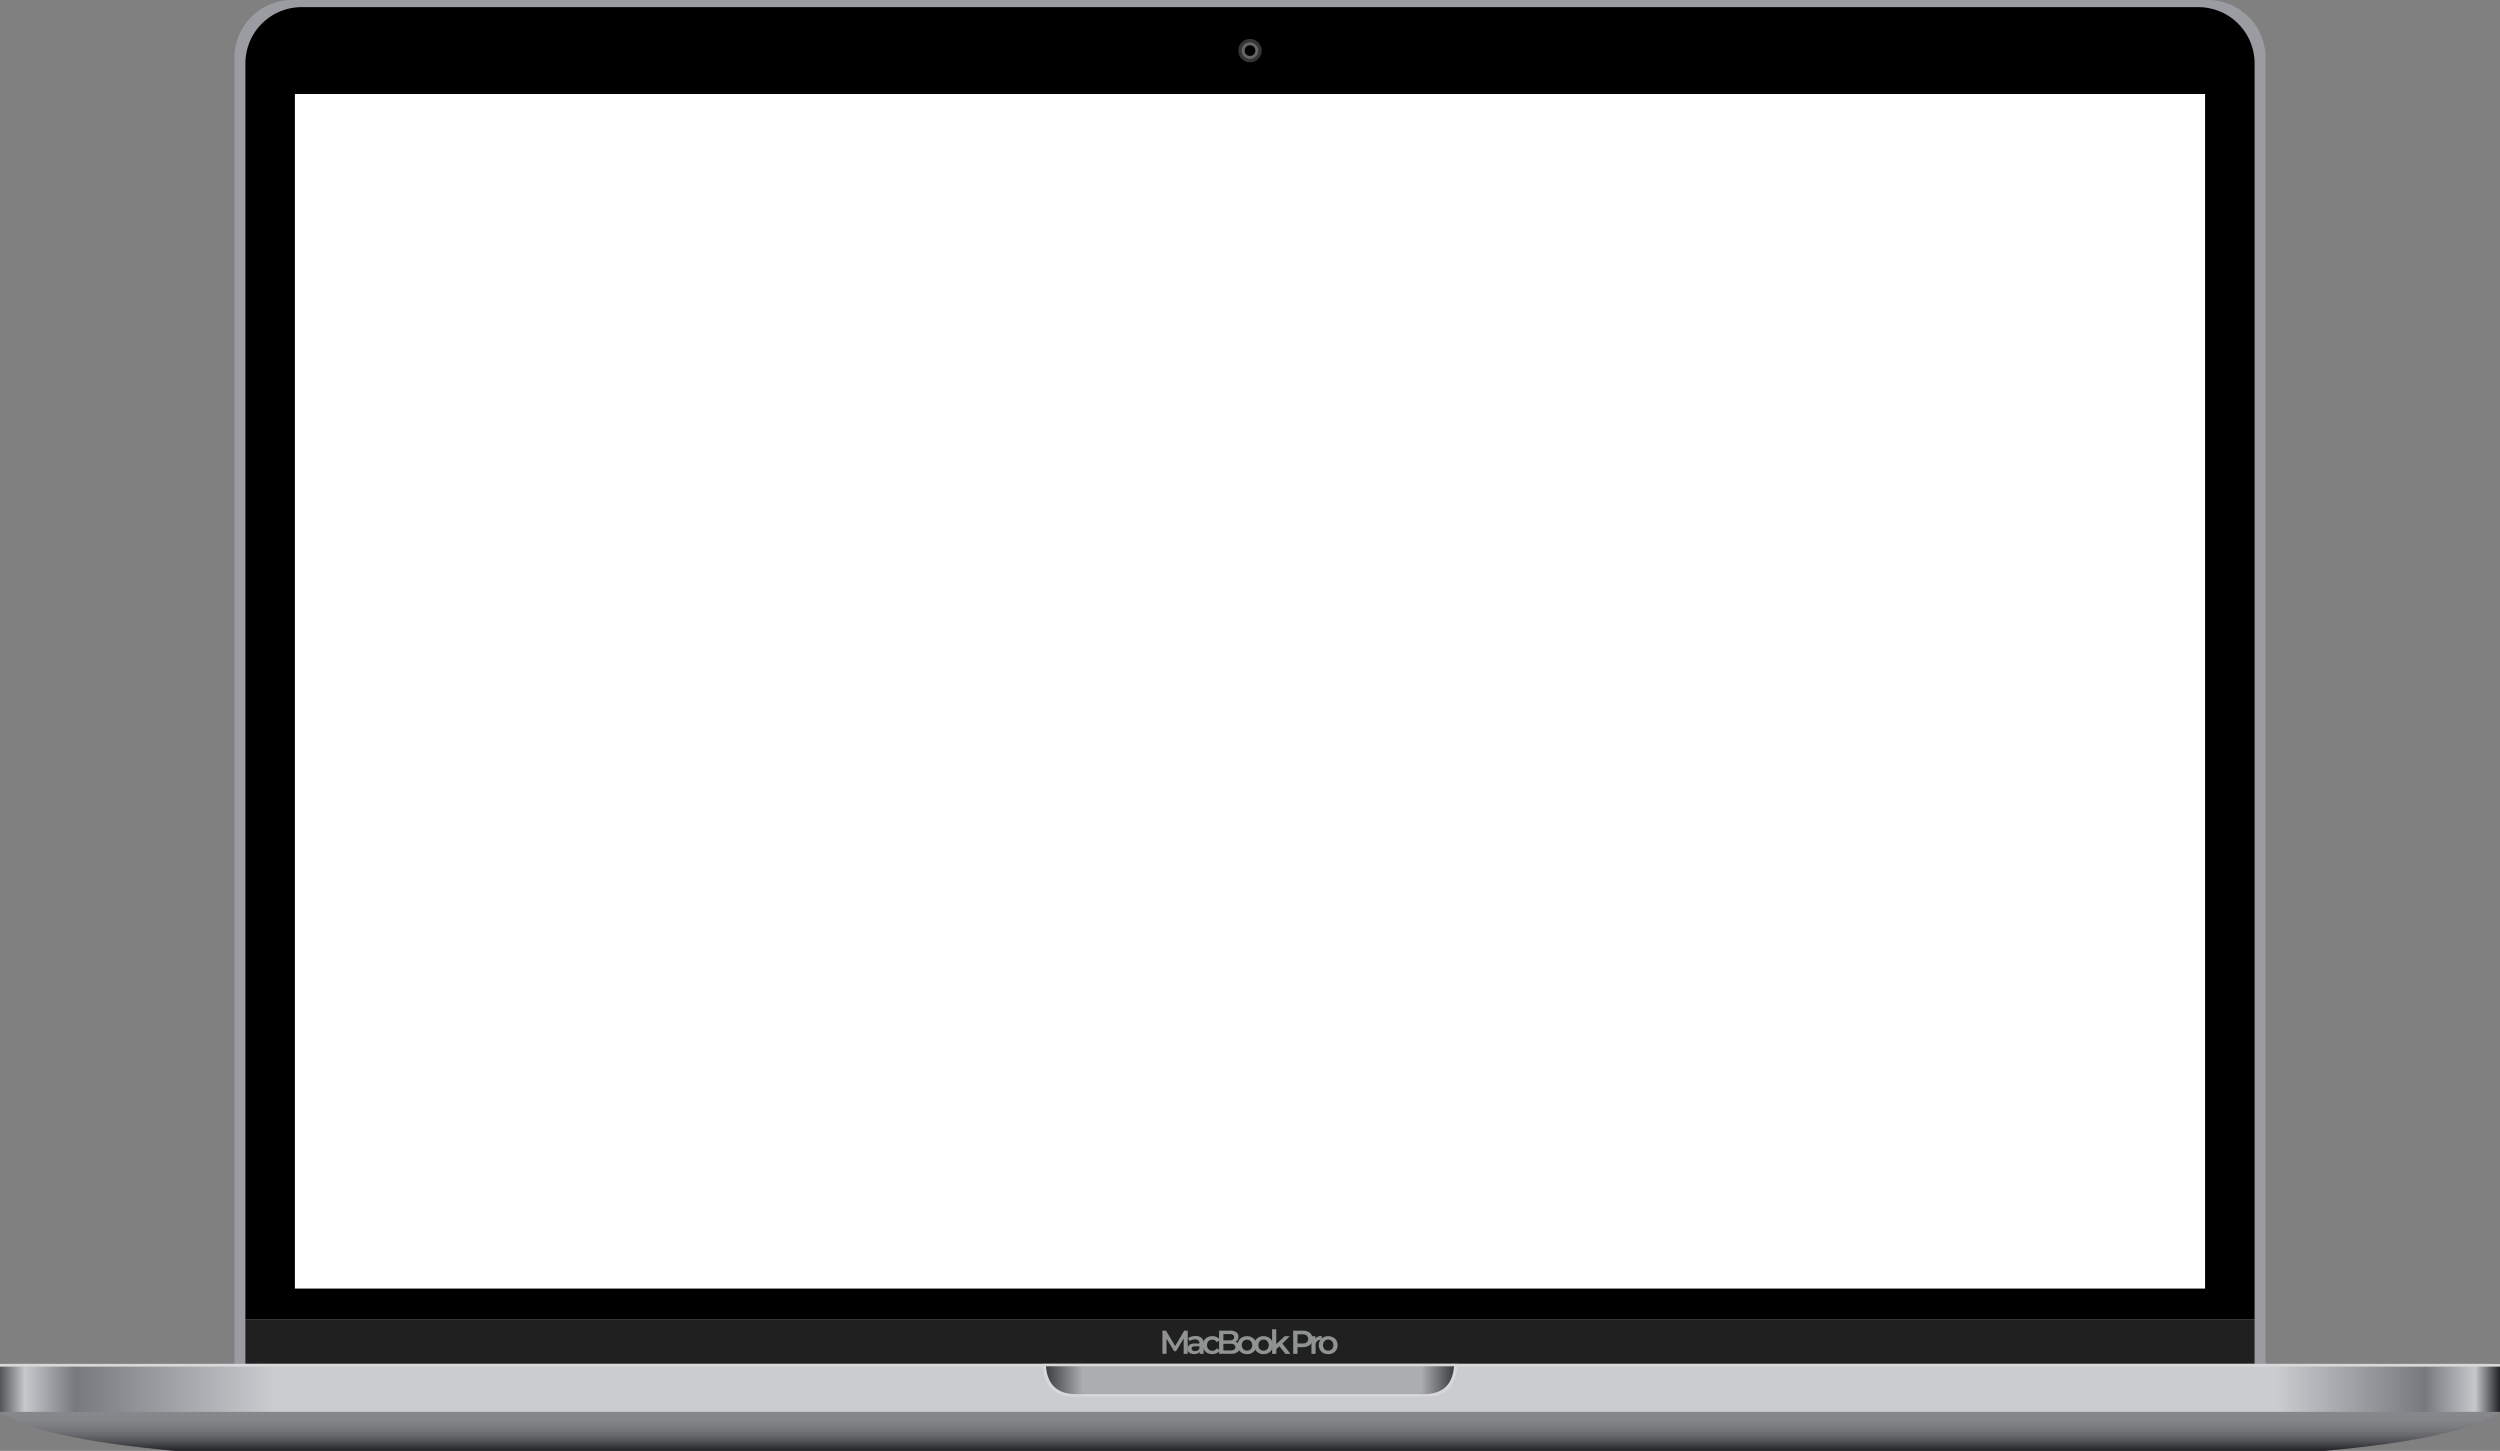 <?xml version="1.0" encoding="UTF-8"?> <svg xmlns="http://www.w3.org/2000/svg" xmlns:xlink="http://www.w3.org/1999/xlink" id="Layer_1" data-name="Layer 1" viewBox="0 0 1576.12 914.7"><rect x="0" y="0" width="1576.12" height="914.7" fill="#808080" stroke="none"/> <defs> <style>.cls-1{fill:#9a9ca1;}.cls-2{fill:#202020;}.cls-3{fill:#353535;}.cls-4{fill:#666;}.cls-5{fill:url(#linear-gradient);}.cls-6{fill:url(#linear-gradient-2);}.cls-7{fill:#d8d8d8;}.cls-8{fill:url(#linear-gradient-3);}.cls-9{fill:#909394;}.cls-10{fill:#fff;}</style> <linearGradient id="linear-gradient" y1="875" x2="1576.12" y2="875" gradientUnits="userSpaceOnUse"> <stop offset="0" stop-color="#545559"></stop> <stop offset="0.01" stop-color="#c6c8cc"></stop> <stop offset="0.03" stop-color="#78797e"></stop> <stop offset="0.11" stop-color="#caccd0"></stop> <stop offset="0.5" stop-color="#caccd0"></stop> <stop offset="0.91" stop-color="#caccd0"></stop> <stop offset="0.97" stop-color="#78797e"></stop> <stop offset="0.99" stop-color="#c6c8cc"></stop> <stop offset="1" stop-color="#212225"></stop> </linearGradient> <linearGradient id="linear-gradient-2" x1="788.06" y1="889.87" x2="788.06" y2="914.67" gradientUnits="userSpaceOnUse"> <stop offset="0" stop-color="#86888c"></stop> <stop offset="0.23" stop-color="#838589"></stop> <stop offset="0.42" stop-color="#797a7e"></stop> <stop offset="0.6" stop-color="#67696d"></stop> <stop offset="0.77" stop-color="#4f5154"></stop> <stop offset="0.93" stop-color="#303135"></stop> <stop offset="1" stop-color="#212225"></stop> </linearGradient> <linearGradient id="linear-gradient-3" x1="659.45" y1="870.16" x2="916.67" y2="870.16" gradientUnits="userSpaceOnUse"> <stop offset="0" stop-color="#3b3d40"></stop> <stop offset="0.09" stop-color="#abadb1"></stop> <stop offset="0.5" stop-color="#abadb1"></stop> <stop offset="0.92" stop-color="#abadb1"></stop> <stop offset="1" stop-color="#3b3d40"></stop> </linearGradient> </defs> <path class="cls-1" d="M184.16,0H1391.95a36.35,36.35,0,0,1,36.35,36.35V859.86a0,0,0,0,1,0,0H147.81a0,0,0,0,1,0,0V36.35A36.35,36.35,0,0,1,184.16,0Z"></path> <path d="M190.19,4.51H1385.92A35.46,35.46,0,0,1,1421.39,40V831.88a0,0,0,0,1,0,0H154.72a0,0,0,0,1,0,0V40A35.46,35.46,0,0,1,190.19,4.51Z"></path> <rect class="cls-2" x="154.72" y="831.88" width="1266.66" height="27.98"></rect> <circle class="cls-3" cx="788.06" cy="31.9" r="7.37" transform="translate(208.26 566.58) rotate(-45)"></circle> <path class="cls-4" d="M793.26,31.9a5.21,5.21,0,1,1-5.21-5.21A5.21,5.21,0,0,1,793.26,31.9Z"></path> <circle cx="788.05" cy="31.9" r="3.35"></circle> <rect class="cls-5" y="859.85" width="1576.12" height="30.3"></rect> <path class="cls-6" d="M1576.12,890.15H0c15.81,11.21,53,19.33,110.33,24.55H1465.79C1523.08,909.48,1560.32,901.36,1576.12,890.15Z"></path> <rect class="cls-7" y="859.85" width="1576.12" height="1.74"></rect> <path class="cls-7" d="M788.06,859.85H657.22q1.32,20.48,19.24,20.63h223.2q17.93-.15,19.24-20.63Z"></path> <path class="cls-8" d="M788.06,861.37H659.45q1.29,17.46,18.91,17.58h219.4q17.61-.12,18.91-17.58Z"></path> <path class="cls-9" d="M746.24,853.53l0-9.68-4.8,8h-1.21l-4.8-7.88v9.55h-2.59v-14.6h2.24l5.8,9.68,5.69-9.68h2.24l0,14.6Z"></path> <path class="cls-9" d="M757.49,843.45A4.5,4.5,0,0,1,758.8,847v6.53h-2.46v-1.35a3,3,0,0,1-1.37,1.11,5.28,5.28,0,0,1-2.14.39,5.19,5.19,0,0,1-2.19-.43,3.36,3.36,0,0,1-1.45-1.19,3,3,0,0,1-.51-1.72,3,3,0,0,1,1.12-2.41,5.55,5.55,0,0,1,3.51-.91h2.88v-.16a2.29,2.29,0,0,0-.7-1.8,3,3,0,0,0-2.07-.62,5.82,5.82,0,0,0-1.85.29,4.37,4.37,0,0,0-1.53.81l-1-1.9a6.58,6.58,0,0,1,2.11-1,9.25,9.25,0,0,1,2.61-.35A5.38,5.38,0,0,1,757.49,843.45Zm-2.37,7.88a2.5,2.5,0,0,0,1.07-1.28v-1.29H753.5c-1.5,0-2.25.49-2.25,1.48a1.31,1.31,0,0,0,.56,1.12,2.59,2.59,0,0,0,1.57.42A3.37,3.37,0,0,0,755.12,851.33Z"></path> <path class="cls-9" d="M761.22,853a5.42,5.42,0,0,1-2.15-2,6,6,0,0,1,0-5.89,5.41,5.41,0,0,1,2.14-2,6.47,6.47,0,0,1,3.12-.73,6.07,6.07,0,0,1,2.89.66,4.44,4.44,0,0,1,1.87,1.92l-2,1.17a3.24,3.24,0,0,0-1.2-1.16,3.34,3.34,0,0,0-1.57-.38,3.26,3.26,0,0,0-2.42.95,3.84,3.84,0,0,0,0,5.07,3.29,3.29,0,0,0,2.43,1,3.23,3.23,0,0,0,1.57-.39,3.17,3.17,0,0,0,1.2-1.16l2,1.17A4.63,4.63,0,0,1,767.2,853a5.94,5.94,0,0,1-2.87.68A6.49,6.49,0,0,1,761.22,853Z"></path> <path class="cls-9" d="M780.83,847.26a3.72,3.72,0,0,1,.71,2.31,3.39,3.39,0,0,1-1.46,2.93,7.32,7.32,0,0,1-4.26,1h-7.26v-14.6h6.85a6.74,6.74,0,0,1,4,1,3.26,3.26,0,0,1,1.4,2.79,3.71,3.71,0,0,1-.5,1.92,3.5,3.5,0,0,1-1.38,1.29A3.79,3.79,0,0,1,780.83,847.26Zm-9.55-6.2v4h3.84a3.93,3.93,0,0,0,2.18-.51,1.86,1.86,0,0,0,0-3,3.93,3.93,0,0,0-2.18-.51Zm7.53,8.24c0-1.41-1-2.11-3.15-2.11h-4.38v4.21h4.38Q778.81,851.4,778.81,849.3Z"></path> <path class="cls-9" d="M783.13,853a5.34,5.34,0,0,1-2.12-2,6.09,6.09,0,0,1,0-5.89,5.29,5.29,0,0,1,2.12-2,6.27,6.27,0,0,1,3-.73,6.36,6.36,0,0,1,3.07.73,5.35,5.35,0,0,1,2.12,2,6.09,6.09,0,0,1,0,5.89,5.4,5.4,0,0,1-2.12,2,6.36,6.36,0,0,1-3.07.73A6.27,6.27,0,0,1,783.13,853Zm5.42-2.46a3.86,3.86,0,0,0,0-5,3.42,3.42,0,0,0-4.75,0,3.93,3.93,0,0,0,0,5,3.42,3.42,0,0,0,4.75,0Z"></path> <path class="cls-9" d="M793.56,853a5.34,5.34,0,0,1-2.12-2,6.09,6.09,0,0,1,0-5.89,5.29,5.29,0,0,1,2.12-2,6.27,6.27,0,0,1,3-.73,6.33,6.33,0,0,1,3.07.73,5.35,5.35,0,0,1,2.12,2,6.09,6.09,0,0,1,0,5.89,5.4,5.4,0,0,1-2.12,2,6.33,6.33,0,0,1-3.07.73A6.27,6.27,0,0,1,793.56,853Zm5.42-2.46a3.86,3.86,0,0,0,0-5,3.18,3.18,0,0,0-2.38-1,3.12,3.12,0,0,0-2.36,1,3.89,3.89,0,0,0,0,5,3.12,3.12,0,0,0,2.36,1A3.18,3.18,0,0,0,799,850.49Z"></path> <path class="cls-9" d="M806.58,848.76l-1.94,1.83v2.94H802V838.05h2.61v9.35l5.4-5h3.13l-4.65,4.67,5.09,6.47h-3.17Z"></path> <path class="cls-9" d="M824.57,839.55a4.82,4.82,0,0,1,2.16,1.8,5.49,5.49,0,0,1,0,5.54,4.82,4.82,0,0,1-2.16,1.8,8,8,0,0,1-3.31.63H818v4.21h-2.71v-14.6h6A8.21,8.21,0,0,1,824.57,839.55Zm-.74,6.72a3,3,0,0,0,0-4.3,4.17,4.17,0,0,0-2.69-.75H818V847h3.17A4.17,4.17,0,0,0,823.83,846.27Z"></path> <path class="cls-9" d="M833.26,842.27v2.48a3.38,3.38,0,0,0-.6-.06,3.15,3.15,0,0,0-2.38.88,3.55,3.55,0,0,0-.86,2.56v5.4h-2.61V842.39h2.49V844C830.05,842.85,831.37,842.27,833.26,842.27Z"></path> <path class="cls-9" d="M834.3,853a5.31,5.31,0,0,1-2.11-2,6.09,6.09,0,0,1,0-5.89,5.26,5.26,0,0,1,2.11-2,6.78,6.78,0,0,1,6.12,0,5.35,5.35,0,0,1,2.12,2,6.09,6.09,0,0,1,0,5.89,5.4,5.4,0,0,1-2.12,2,6.78,6.78,0,0,1-6.12,0Zm5.43-2.46a3.86,3.86,0,0,0,0-5,3.2,3.2,0,0,0-2.38-1,3.16,3.16,0,0,0-2.37,1,3.89,3.89,0,0,0,0,5,3.16,3.16,0,0,0,2.37,1A3.2,3.2,0,0,0,839.73,850.49Z"></path> <rect class="cls-10" x="185.92" y="59.28" width="1204.27" height="753.09"></rect> </svg> 